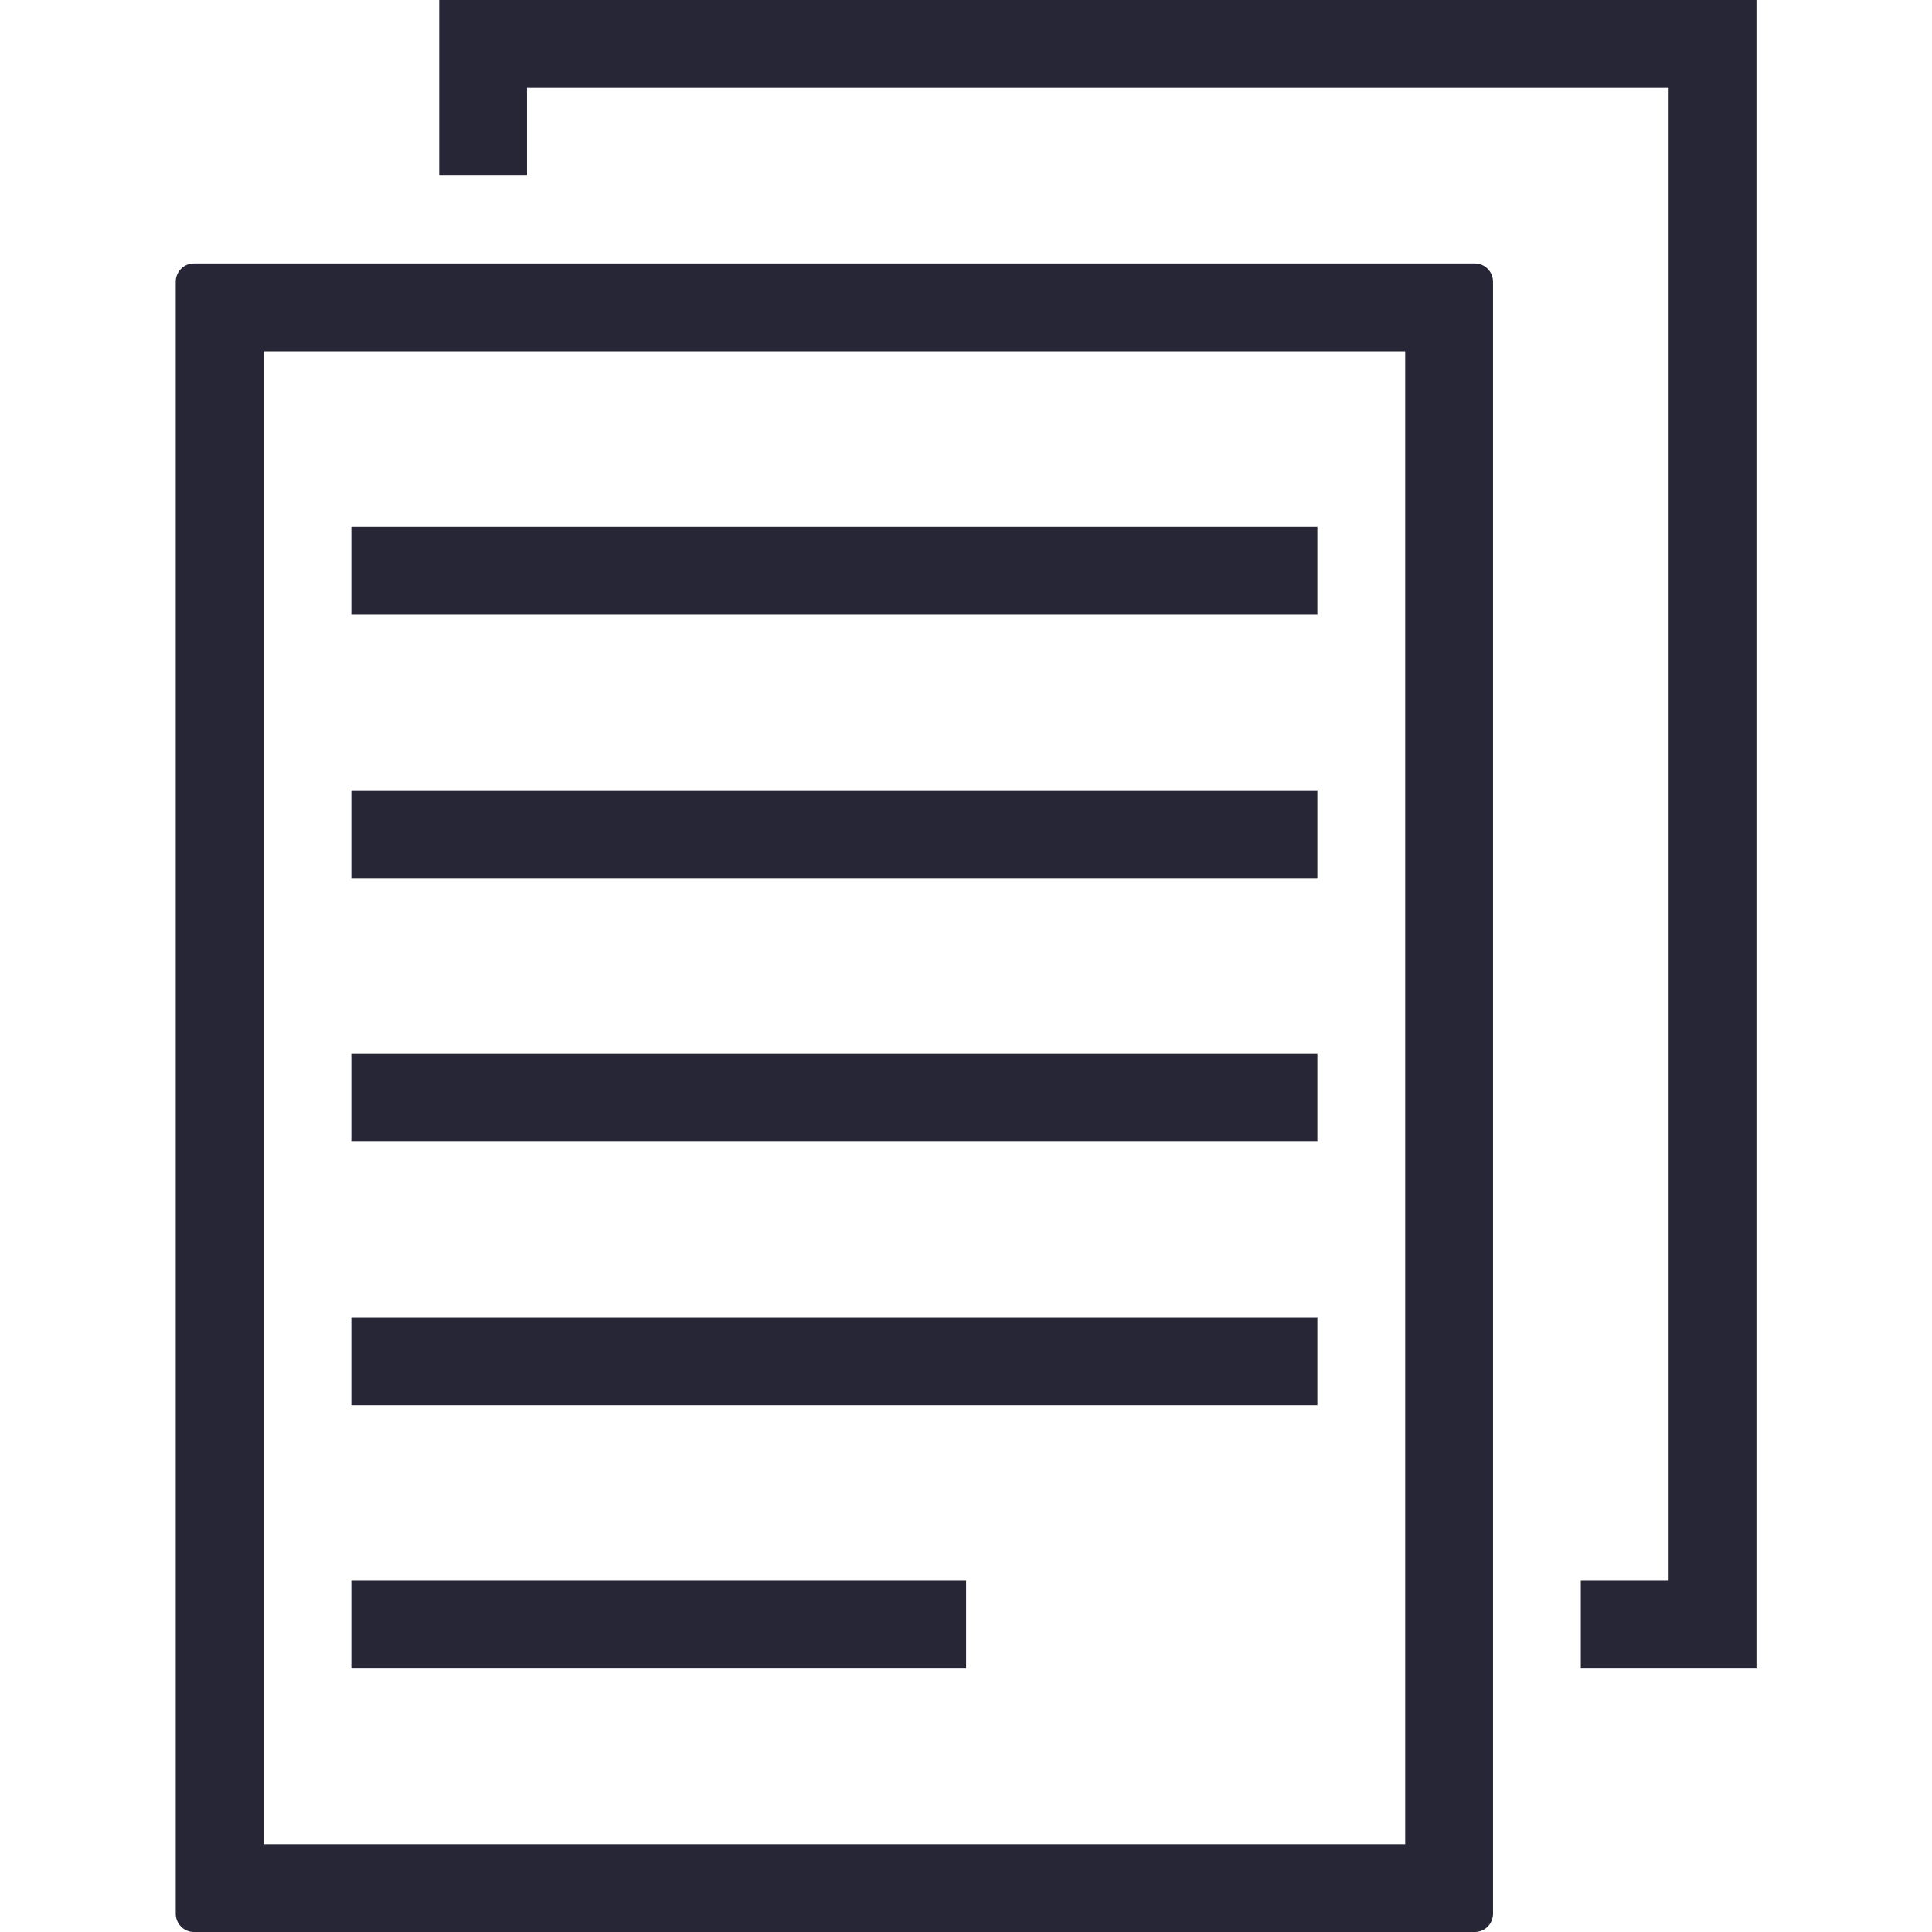 <svg width="28" height="28" viewBox="0 0 28 28" fill="none" xmlns="http://www.w3.org/2000/svg">
<path d="M5.092 22.909H14.001V24.182H5.092V22.909ZM22.91 22.909V24.182H25.456V0H6.365V2.545H7.638V1.273H24.183V22.909H22.91ZM5.092 19.091H19.092V20.364H5.092V19.091ZM2.547 4.085V27.733C2.547 27.88 2.664 28 2.809 28H21.374C21.521 28 21.638 27.882 21.638 27.733V4.085C21.638 3.938 21.521 3.818 21.376 3.818H2.809C2.664 3.818 2.547 3.937 2.547 4.085ZM3.82 5.091H20.365V26.727H3.82V5.091ZM5.092 7.636H19.092V8.909H5.092V7.636ZM5.092 11.454H19.092V12.727H5.092V11.454ZM5.092 15.273H19.092V16.546H5.092V15.273Z" fill="#272636"/>
</svg>
